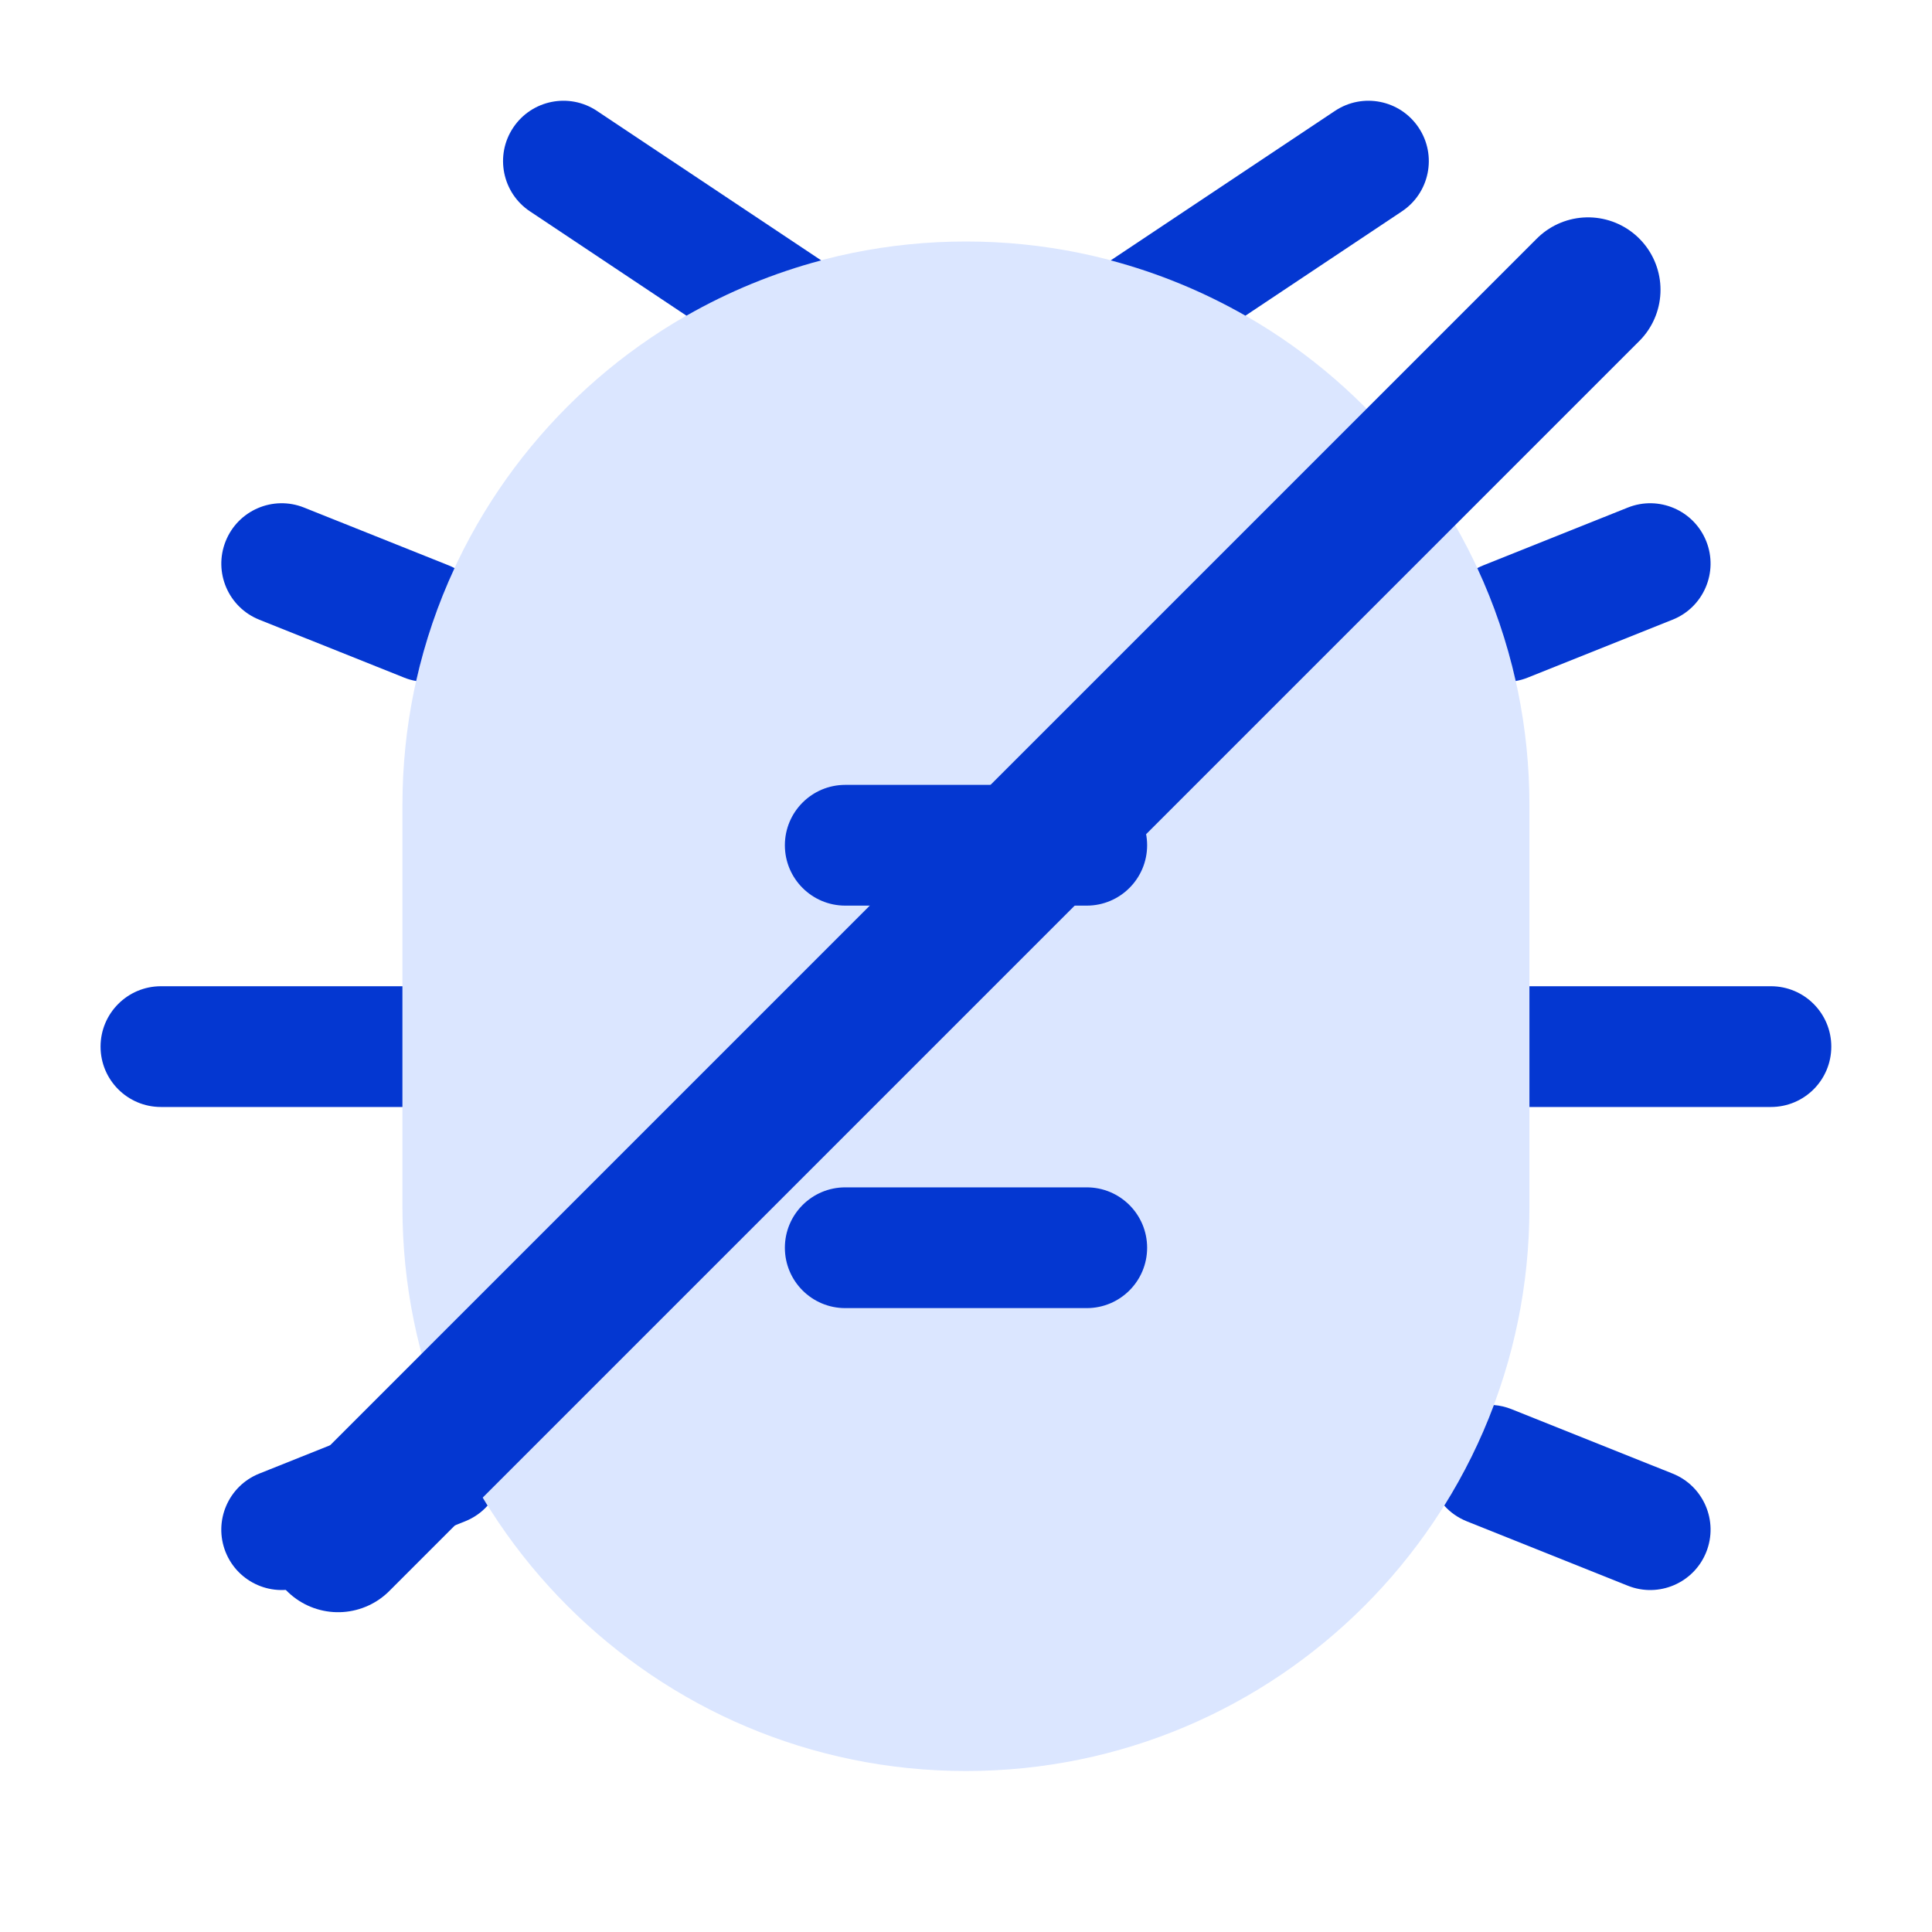 <svg width="40" height="40" viewBox="0 0 40 40" fill="none" xmlns="http://www.w3.org/2000/svg">
<path d="M8.332 16.667C8.332 10.223 13.555 5 19.999 5C26.442 5 31.665 10.223 31.665 16.667V25C31.665 31.443 26.442 36.667 19.999 36.667C13.555 36.667 8.332 31.443 8.332 25V16.667Z" fill="#DBE6FF"/>
<path d="M16.25 25.833C16.25 25.143 16.81 24.583 17.5 24.583H22.5C23.19 24.583 23.75 25.143 23.75 25.833C23.75 26.524 23.19 27.083 22.5 27.083H17.5C16.81 27.083 16.25 26.524 16.25 25.833Z" fill="#0437D1"/>
<path d="M17.5 16.25C16.81 16.25 16.25 16.81 16.25 17.5C16.25 18.19 16.81 18.75 17.5 18.75H22.5C23.19 18.75 23.75 18.19 23.75 17.5C23.75 16.81 23.19 16.25 22.5 16.25H17.5Z" fill="#0437D1"/>
<path d="M29.025 4.376C29.6 3.993 29.755 3.217 29.372 2.643C28.989 2.068 28.213 1.913 27.639 2.296L22.996 5.391C23.983 5.653 24.919 6.041 25.785 6.536L29.025 4.376Z" fill="#0437D1"/>
<path d="M31.381 14.1C31.198 13.285 30.93 12.502 30.586 11.762C30.624 11.742 30.664 11.724 30.705 11.707L33.701 10.509C34.342 10.252 35.069 10.564 35.326 11.205C35.582 11.846 35.27 12.574 34.629 12.83L31.633 14.028C31.55 14.062 31.466 14.085 31.381 14.1Z" fill="#0437D1"/>
<path d="M31.665 22.919H36.665C37.356 22.919 37.915 22.36 37.915 21.669C37.915 20.979 37.356 20.419 36.665 20.419H31.665V22.919Z" fill="#0437D1"/>
<path d="M29.902 31.172C30.31 30.519 30.656 29.822 30.929 29.09C31.052 29.099 31.176 29.128 31.296 29.176L34.63 30.509C35.271 30.765 35.582 31.493 35.326 32.134C35.07 32.775 34.342 33.087 33.701 32.83L30.368 31.497C30.184 31.423 30.026 31.311 29.902 31.172Z" fill="#0437D1"/>
<path d="M9.068 29.09C9.342 29.822 9.687 30.519 10.095 31.172C9.971 31.311 9.814 31.423 9.63 31.497L6.296 32.83C5.655 33.087 4.928 32.775 4.671 32.134C4.415 31.493 4.727 30.765 5.368 30.509L8.701 29.176C8.822 29.128 8.945 29.099 9.068 29.09Z" fill="#0437D1"/>
<path d="M8.332 20.419H3.332C2.642 20.419 2.082 20.979 2.082 21.669C2.082 22.36 2.642 22.919 3.332 22.919H8.332V20.419Z" fill="#0437D1"/>
<path d="M9.411 11.762C9.067 12.502 8.799 13.285 8.616 14.1C8.531 14.085 8.447 14.062 8.364 14.028L5.368 12.83C4.727 12.574 4.415 11.846 4.672 11.205C4.928 10.564 5.655 10.252 6.296 10.509L9.293 11.707C9.334 11.724 9.373 11.742 9.411 11.762Z" fill="#0437D1"/>
<path d="M14.212 6.536L10.972 4.376C10.398 3.993 10.242 3.217 10.625 2.643C11.008 2.068 11.784 1.913 12.359 2.296L17.002 5.391C16.014 5.653 15.079 6.041 14.212 6.536Z" fill="#0437D1"/>
<line x1="7" y1="31.879" x2="32.879" y2="6" stroke="#0437D1" stroke-width="3" stroke-linecap="round"/>
</svg>
